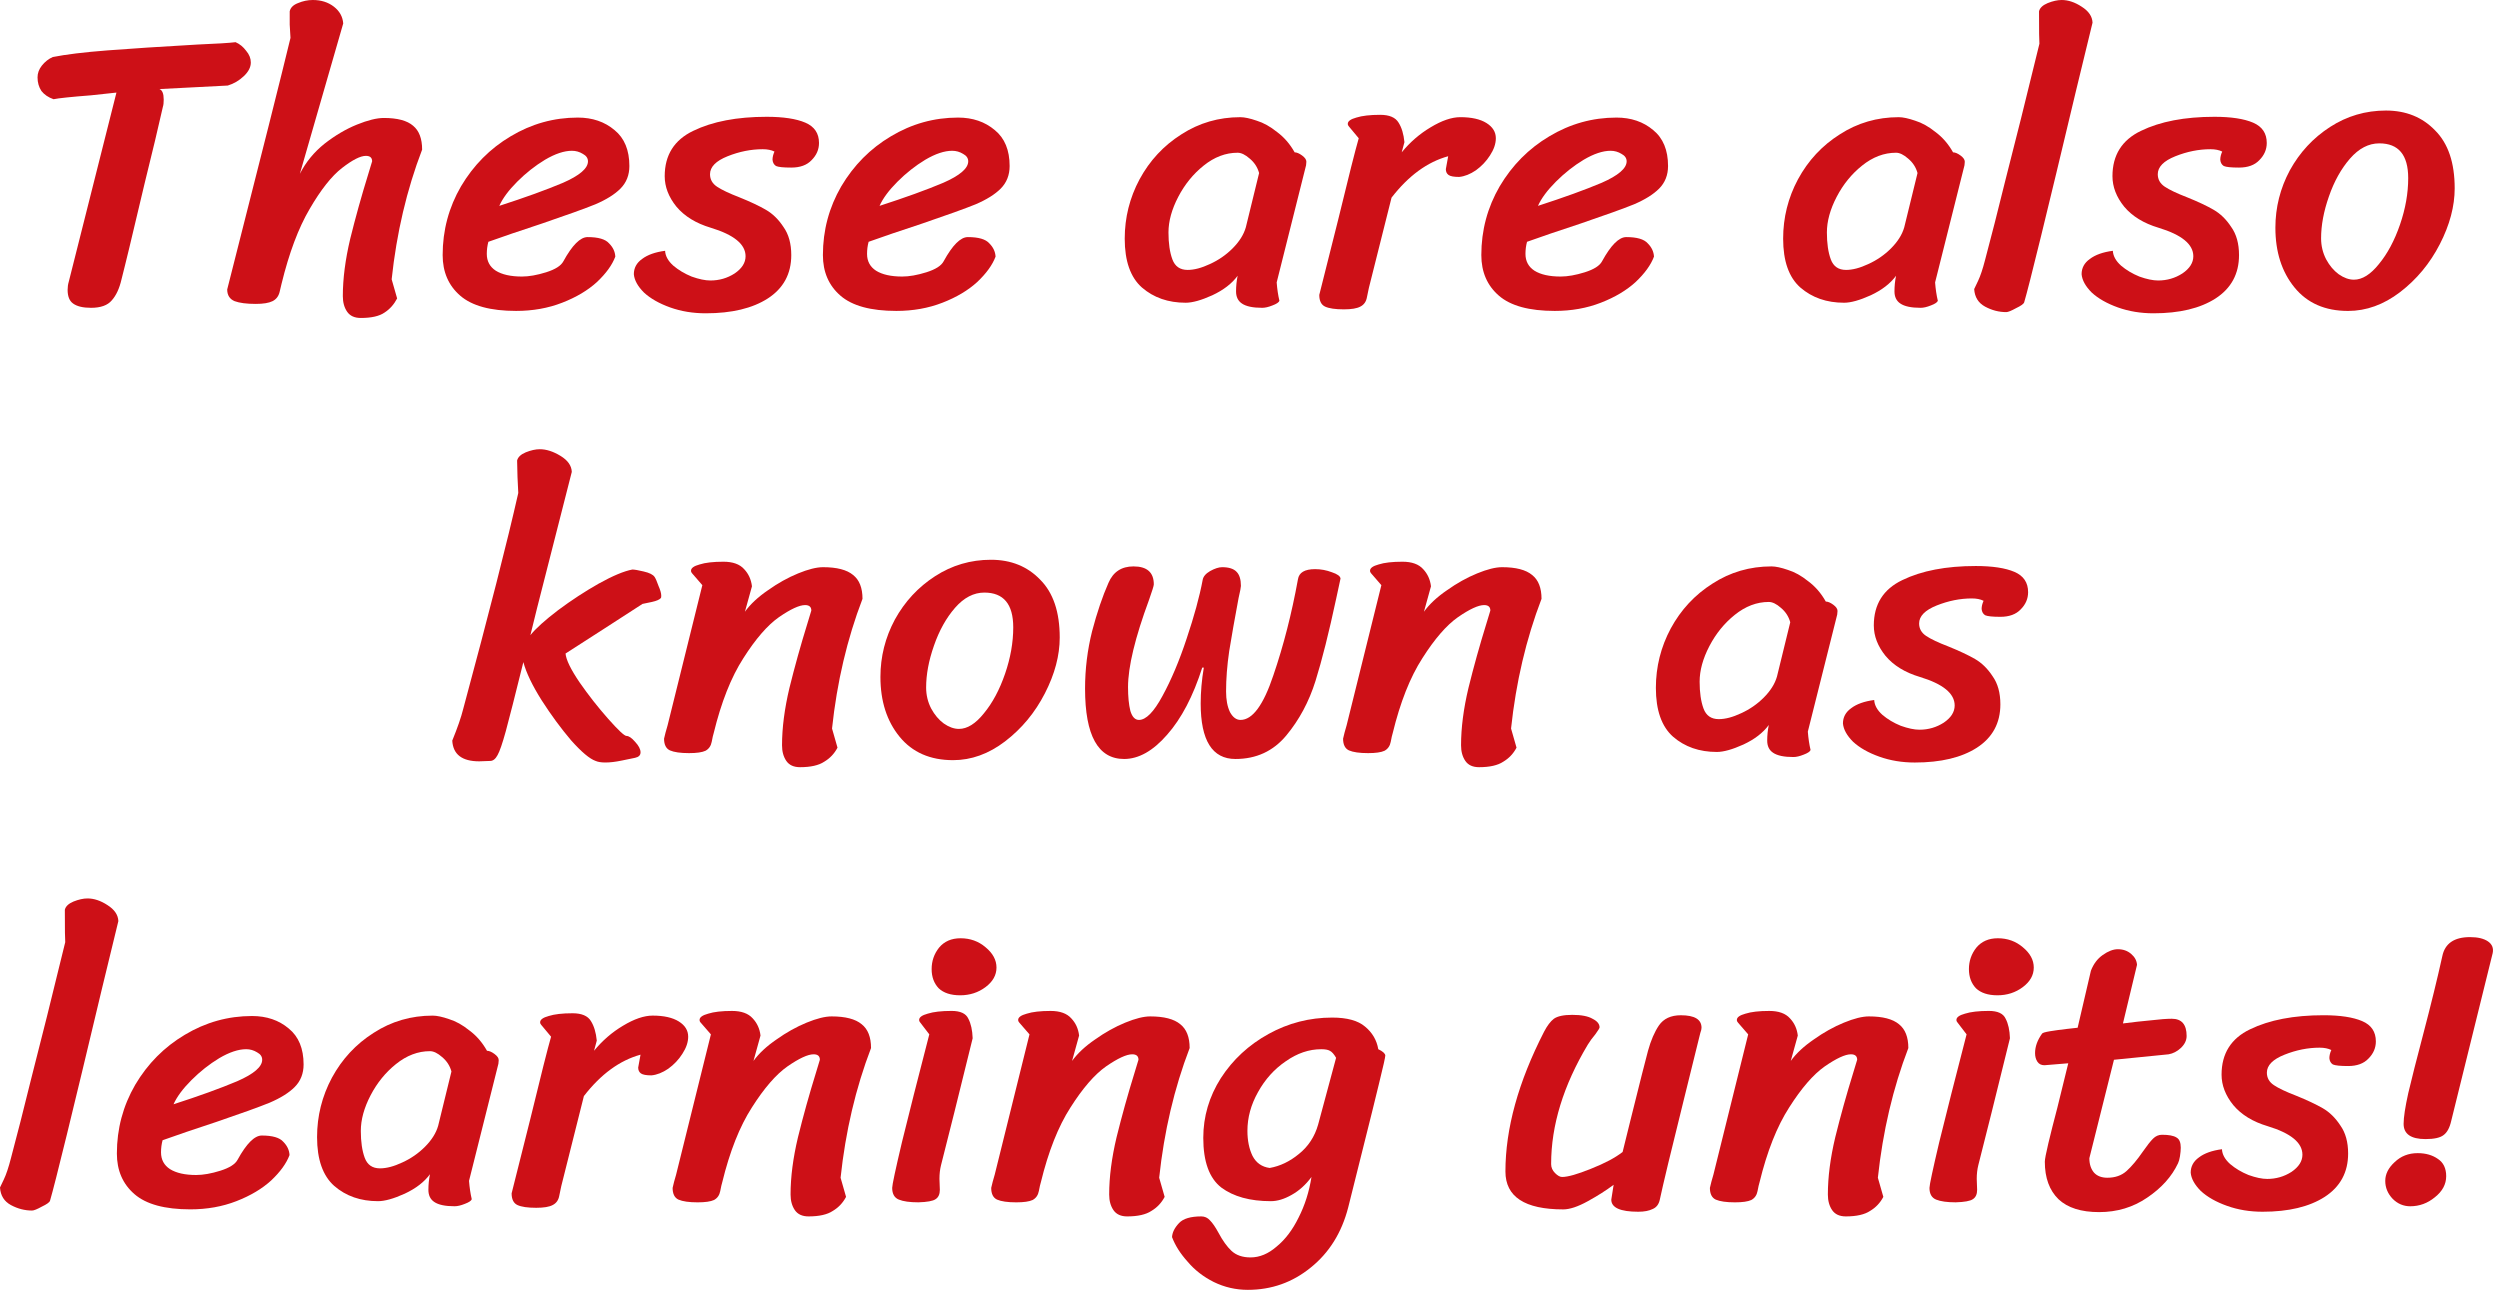 <svg width="128" height="67" viewBox="0 0 128 67" fill="none" xmlns="http://www.w3.org/2000/svg">
<path d="M125.505 57.38C125.425 57.74 125.292 57.987 125.105 58.12C124.932 58.254 124.625 58.321 124.185 58.321C123.438 58.321 123.065 58.06 123.065 57.541C123.065 57.207 123.145 56.681 123.305 55.961C123.478 55.227 123.725 54.254 124.045 53.041C124.472 51.414 124.805 50.054 125.045 48.961C125.178 48.307 125.652 47.98 126.465 47.98C126.865 47.98 127.172 48.054 127.385 48.2C127.598 48.347 127.678 48.547 127.625 48.8L125.505 57.38ZM123.405 61.761C123.058 61.761 122.758 61.634 122.505 61.38C122.252 61.114 122.125 60.807 122.125 60.461C122.125 60.114 122.285 59.794 122.605 59.501C122.925 59.194 123.318 59.041 123.785 59.041C124.198 59.041 124.545 59.141 124.825 59.34C125.105 59.527 125.245 59.821 125.245 60.221C125.245 60.634 125.052 60.994 124.665 61.3C124.292 61.607 123.872 61.761 123.405 61.761Z" fill="#CD1017"/>
<path d="M119.364 53.761C119.204 53.681 119.004 53.641 118.764 53.641C118.164 53.641 117.564 53.761 116.964 54.001C116.364 54.24 116.064 54.547 116.064 54.92C116.064 55.187 116.184 55.401 116.424 55.56C116.664 55.721 117.044 55.901 117.564 56.1C118.124 56.327 118.577 56.541 118.924 56.74C119.271 56.941 119.571 57.234 119.824 57.62C120.091 57.994 120.224 58.474 120.224 59.06C120.224 60.02 119.824 60.761 119.024 61.281C118.237 61.787 117.177 62.041 115.844 62.041C115.191 62.041 114.584 61.941 114.024 61.74C113.464 61.541 113.017 61.287 112.684 60.98C112.364 60.66 112.191 60.347 112.164 60.041C112.164 59.721 112.304 59.461 112.584 59.261C112.864 59.047 113.257 58.907 113.764 58.84C113.777 59.107 113.917 59.361 114.184 59.6C114.451 59.827 114.764 60.014 115.124 60.16C115.497 60.294 115.817 60.361 116.084 60.361C116.537 60.361 116.951 60.24 117.324 60.001C117.697 59.747 117.884 59.454 117.884 59.12C117.884 58.507 117.291 58.02 116.104 57.66C115.344 57.434 114.757 57.074 114.344 56.581C113.944 56.087 113.744 55.567 113.744 55.02C113.744 53.941 114.231 53.167 115.204 52.7C116.191 52.221 117.444 51.98 118.964 51.98C119.817 51.98 120.477 52.081 120.944 52.281C121.411 52.48 121.644 52.827 121.644 53.321C121.644 53.654 121.517 53.947 121.264 54.2C121.024 54.454 120.677 54.581 120.224 54.581C119.824 54.581 119.564 54.554 119.444 54.501C119.337 54.434 119.277 54.327 119.264 54.181C119.264 54.047 119.297 53.907 119.364 53.761Z" fill="#CD1017"/>
<path d="M106.975 59.3C106.975 59.606 107.055 59.853 107.215 60.04C107.375 60.213 107.602 60.3 107.895 60.3C108.295 60.3 108.622 60.186 108.875 59.96C109.142 59.72 109.422 59.386 109.715 58.96C109.929 58.653 110.102 58.433 110.235 58.3C110.369 58.166 110.522 58.1 110.695 58.1C111.042 58.1 111.289 58.146 111.435 58.24C111.582 58.32 111.655 58.493 111.655 58.76C111.655 58.88 111.642 59.026 111.615 59.2C111.589 59.36 111.555 59.48 111.515 59.56C111.195 60.24 110.669 60.826 109.935 61.32C109.215 61.813 108.395 62.06 107.475 62.06C106.555 62.06 105.862 61.84 105.395 61.4C104.929 60.946 104.695 60.306 104.695 59.48C104.695 59.36 104.755 59.046 104.875 58.54C104.995 58.033 105.149 57.426 105.335 56.72L105.895 54.44L104.675 54.54C104.515 54.54 104.395 54.48 104.315 54.36C104.235 54.24 104.195 54.093 104.195 53.92C104.195 53.586 104.315 53.253 104.555 52.92C104.582 52.88 104.715 52.84 104.955 52.8C105.195 52.76 105.489 52.72 105.835 52.68L106.375 52.62L107.055 49.7C107.189 49.353 107.389 49.086 107.655 48.9C107.935 48.7 108.195 48.6 108.435 48.6C108.702 48.6 108.929 48.68 109.115 48.84C109.302 49 109.402 49.186 109.415 49.4L108.695 52.4C109.215 52.333 109.695 52.28 110.135 52.24C110.589 52.186 110.942 52.16 111.195 52.16C111.702 52.16 111.955 52.453 111.955 53.04C111.955 53.266 111.855 53.473 111.655 53.66C111.469 53.833 111.262 53.94 111.035 53.98L108.235 54.26L106.975 59.3Z" fill="#CD1017"/>
<path d="M100.809 49.619C100.809 49.206 100.936 48.839 101.189 48.519C101.456 48.199 101.822 48.039 102.289 48.039C102.782 48.039 103.209 48.192 103.569 48.499C103.942 48.806 104.129 49.152 104.129 49.539C104.129 49.926 103.942 50.259 103.569 50.539C103.196 50.819 102.762 50.959 102.269 50.959C101.789 50.959 101.422 50.839 101.169 50.599C100.929 50.346 100.809 50.019 100.809 49.619ZM102.909 53.159C102.202 56.039 101.662 58.206 101.289 59.659C101.236 59.872 101.209 60.106 101.209 60.359L101.229 60.919C101.229 61.146 101.156 61.306 101.009 61.399C100.876 61.492 100.582 61.546 100.129 61.559C99.689 61.559 99.356 61.512 99.129 61.419C98.902 61.326 98.789 61.126 98.789 60.819C98.789 60.672 98.956 59.892 99.289 58.479C99.636 57.066 100.102 55.226 100.689 52.959L100.229 52.359C100.189 52.319 100.169 52.272 100.169 52.219C100.169 52.086 100.316 51.979 100.609 51.899C100.902 51.806 101.309 51.759 101.829 51.759C102.282 51.759 102.569 51.892 102.689 52.159C102.822 52.412 102.896 52.746 102.909 53.159Z" fill="#CD1017"/>
<path d="M88.987 52.36C88.947 52.32 88.927 52.273 88.927 52.22C88.927 52.086 89.073 51.98 89.367 51.9C89.66 51.806 90.067 51.76 90.587 51.76C91.067 51.76 91.42 51.886 91.647 52.14C91.874 52.38 92.007 52.673 92.047 53.02L91.687 54.32C91.967 53.933 92.36 53.566 92.867 53.22C93.374 52.86 93.887 52.573 94.407 52.36C94.927 52.146 95.353 52.04 95.687 52.04C96.394 52.04 96.907 52.173 97.227 52.44C97.547 52.693 97.707 53.1 97.707 53.66C96.92 55.713 96.4 57.926 96.147 60.3L96.427 61.28C96.267 61.586 96.04 61.826 95.747 62C95.467 62.186 95.053 62.28 94.507 62.28C94.187 62.28 93.954 62.173 93.807 61.96C93.66 61.746 93.587 61.48 93.587 61.16C93.587 60.266 93.713 59.286 93.967 58.22C94.234 57.14 94.54 56.04 94.887 54.92C95.02 54.493 95.087 54.273 95.087 54.26C95.087 54.073 94.98 53.98 94.767 53.98C94.474 53.98 94.027 54.186 93.427 54.6C92.84 55.013 92.234 55.713 91.607 56.7C90.98 57.673 90.474 58.953 90.087 60.54C90.06 60.62 90.027 60.766 89.987 60.98C89.947 61.193 89.84 61.346 89.667 61.44C89.493 61.52 89.213 61.56 88.827 61.56C88.387 61.56 88.06 61.513 87.847 61.42C87.647 61.326 87.547 61.126 87.547 60.82C87.587 60.633 87.647 60.406 87.727 60.14C88.5 57.033 89.094 54.64 89.507 52.96L88.987 52.36Z" fill="#CD1017"/>
<path d="M84.978 61.441C84.925 61.668 84.805 61.821 84.618 61.901C84.431 61.994 84.185 62.041 83.878 62.041C82.958 62.041 82.498 61.834 82.498 61.421L82.618 60.661C82.245 60.941 81.805 61.221 81.298 61.501C80.791 61.781 80.371 61.921 80.038 61.921C78.065 61.921 77.078 61.274 77.078 59.981C77.078 57.781 77.738 55.394 79.058 52.821C79.218 52.514 79.385 52.294 79.558 52.161C79.745 52.028 80.058 51.961 80.498 51.961C80.965 51.961 81.311 52.028 81.538 52.161C81.778 52.281 81.898 52.428 81.898 52.601C81.898 52.641 81.825 52.761 81.678 52.961C81.531 53.134 81.405 53.308 81.298 53.481C80.045 55.574 79.418 57.614 79.418 59.601C79.418 59.774 79.485 59.928 79.618 60.061C79.751 60.194 79.871 60.261 79.978 60.261C80.272 60.261 80.765 60.121 81.458 59.841C82.165 59.561 82.705 59.274 83.078 58.981L83.478 57.361C83.958 55.428 84.258 54.241 84.378 53.801C84.525 53.268 84.712 52.834 84.938 52.501C85.178 52.154 85.552 51.981 86.058 51.981C86.765 51.981 87.118 52.194 87.118 52.621C87.118 52.688 87.098 52.774 87.058 52.881C87.031 52.974 87.011 53.054 86.998 53.121L86.198 56.361C85.558 58.934 85.151 60.628 84.978 61.441Z" fill="#CD1017"/>
<path d="M63.888 66.04C63.275 66.04 62.694 65.906 62.148 65.64C61.614 65.373 61.168 65.026 60.808 64.6C60.434 64.186 60.168 63.766 60.008 63.34C60.021 63.1 60.141 62.86 60.368 62.62C60.581 62.393 60.961 62.28 61.508 62.28C61.681 62.28 61.828 62.346 61.948 62.48C62.081 62.613 62.228 62.826 62.388 63.12C62.601 63.52 62.821 63.826 63.048 64.04C63.288 64.266 63.614 64.38 64.028 64.38C64.495 64.38 64.941 64.193 65.368 63.82C65.808 63.46 66.181 62.966 66.488 62.34C66.808 61.713 67.028 61.02 67.148 60.26C66.855 60.66 66.514 60.966 66.128 61.18C65.754 61.393 65.401 61.5 65.068 61.5C64.001 61.5 63.154 61.266 62.528 60.8C61.914 60.32 61.608 59.473 61.608 58.26C61.608 57.166 61.908 56.146 62.508 55.2C63.121 54.253 63.934 53.5 64.948 52.94C65.961 52.38 67.048 52.1 68.208 52.1C68.968 52.1 69.528 52.253 69.888 52.56C70.261 52.866 70.488 53.253 70.568 53.72C70.794 53.826 70.915 53.933 70.928 54.04C70.928 54.08 70.901 54.22 70.848 54.46C70.594 55.553 70.061 57.713 69.248 60.94L69.028 61.82C68.695 63.113 68.055 64.14 67.108 64.9C66.174 65.66 65.101 66.04 63.888 66.04ZM68.408 54.16C68.301 53.973 68.195 53.853 68.088 53.8C67.995 53.746 67.848 53.72 67.648 53.72C67.021 53.72 66.415 53.926 65.828 54.34C65.241 54.74 64.768 55.266 64.408 55.92C64.048 56.56 63.868 57.22 63.868 57.9C63.868 58.393 63.955 58.82 64.128 59.18C64.314 59.54 64.608 59.746 65.008 59.8C65.541 59.706 66.041 59.466 66.508 59.08C66.988 58.693 67.314 58.193 67.488 57.58L68.408 54.16Z" fill="#CD1017"/>
<path d="M52.19 52.36C52.15 52.32 52.13 52.273 52.13 52.22C52.13 52.086 52.277 51.98 52.57 51.9C52.863 51.806 53.27 51.76 53.79 51.76C54.27 51.76 54.623 51.886 54.85 52.14C55.077 52.38 55.21 52.673 55.25 53.02L54.89 54.32C55.17 53.933 55.563 53.566 56.07 53.22C56.577 52.86 57.09 52.573 57.61 52.36C58.13 52.146 58.557 52.04 58.89 52.04C59.597 52.04 60.11 52.173 60.43 52.44C60.75 52.693 60.91 53.1 60.91 53.66C60.123 55.713 59.603 57.926 59.35 60.3L59.63 61.28C59.47 61.586 59.243 61.826 58.95 62C58.67 62.186 58.257 62.28 57.71 62.28C57.39 62.28 57.157 62.173 57.01 61.96C56.863 61.746 56.79 61.48 56.79 61.16C56.79 60.266 56.917 59.286 57.17 58.22C57.437 57.14 57.743 56.04 58.09 54.92C58.223 54.493 58.29 54.273 58.29 54.26C58.29 54.073 58.183 53.98 57.97 53.98C57.677 53.98 57.23 54.186 56.63 54.6C56.043 55.013 55.437 55.713 54.81 56.7C54.183 57.673 53.677 58.953 53.29 60.54C53.263 60.62 53.23 60.766 53.19 60.98C53.15 61.193 53.043 61.346 52.87 61.44C52.697 61.52 52.417 61.56 52.03 61.56C51.59 61.56 51.263 61.513 51.05 61.42C50.85 61.326 50.75 61.126 50.75 60.82C50.79 60.633 50.85 60.406 50.93 60.14C51.703 57.033 52.297 54.64 52.71 52.96L52.19 52.36Z" fill="#CD1017"/>
<path d="M47.7 49.619C47.7 49.206 47.826 48.839 48.08 48.519C48.346 48.199 48.713 48.039 49.18 48.039C49.673 48.039 50.1 48.192 50.46 48.499C50.833 48.806 51.02 49.152 51.02 49.539C51.02 49.926 50.833 50.259 50.46 50.539C50.086 50.819 49.653 50.959 49.16 50.959C48.68 50.959 48.313 50.839 48.06 50.599C47.82 50.346 47.7 50.019 47.7 49.619ZM49.8 53.159C49.093 56.039 48.553 58.206 48.18 59.659C48.126 59.872 48.1 60.106 48.1 60.359L48.12 60.919C48.12 61.146 48.046 61.306 47.9 61.399C47.766 61.492 47.473 61.546 47.02 61.559C46.58 61.559 46.246 61.512 46.02 61.419C45.793 61.326 45.68 61.126 45.68 60.819C45.68 60.672 45.846 59.892 46.18 58.479C46.526 57.066 46.993 55.226 47.58 52.959L47.12 52.359C47.08 52.319 47.06 52.272 47.06 52.219C47.06 52.086 47.206 51.979 47.5 51.899C47.793 51.806 48.2 51.759 48.72 51.759C49.173 51.759 49.46 51.892 49.58 52.159C49.713 52.412 49.786 52.746 49.8 53.159Z" fill="#CD1017"/>
<path d="M35.877 52.36C35.837 52.32 35.818 52.273 35.818 52.22C35.818 52.086 35.964 51.98 36.258 51.9C36.551 51.806 36.958 51.76 37.477 51.76C37.958 51.76 38.311 51.886 38.538 52.14C38.764 52.38 38.898 52.673 38.938 53.02L38.578 54.32C38.858 53.933 39.251 53.566 39.758 53.22C40.264 52.86 40.778 52.573 41.297 52.36C41.818 52.146 42.244 52.04 42.578 52.04C43.284 52.04 43.797 52.173 44.117 52.44C44.438 52.693 44.597 53.1 44.597 53.66C43.811 55.713 43.291 57.926 43.038 60.3L43.318 61.28C43.157 61.586 42.931 61.826 42.638 62C42.358 62.186 41.944 62.28 41.398 62.28C41.078 62.28 40.844 62.173 40.697 61.96C40.551 61.746 40.477 61.48 40.477 61.16C40.477 60.266 40.604 59.286 40.858 58.22C41.124 57.14 41.431 56.04 41.778 54.92C41.911 54.493 41.977 54.273 41.977 54.26C41.977 54.073 41.871 53.98 41.657 53.98C41.364 53.98 40.917 54.186 40.318 54.6C39.731 55.013 39.124 55.713 38.498 56.7C37.871 57.673 37.364 58.953 36.977 60.54C36.951 60.62 36.917 60.766 36.877 60.98C36.837 61.193 36.731 61.346 36.557 61.44C36.384 61.52 36.104 61.56 35.718 61.56C35.278 61.56 34.951 61.513 34.737 61.42C34.538 61.326 34.438 61.126 34.438 60.82C34.477 60.633 34.538 60.406 34.617 60.14C35.391 57.033 35.984 54.64 36.398 52.96L35.877 52.36Z" fill="#CD1017"/>
<path d="M28.735 60.739C28.722 60.819 28.689 60.979 28.635 61.219C28.595 61.446 28.482 61.606 28.295 61.699C28.122 61.792 27.842 61.839 27.455 61.839C27.015 61.839 26.695 61.792 26.495 61.699C26.295 61.606 26.195 61.406 26.195 61.099L27.155 57.279C27.689 55.079 28.042 53.679 28.215 53.079L27.715 52.479C27.675 52.439 27.655 52.392 27.655 52.339C27.655 52.206 27.802 52.099 28.095 52.019C28.389 51.926 28.795 51.879 29.315 51.879C29.782 51.879 30.095 52.012 30.255 52.279C30.415 52.532 30.515 52.866 30.555 53.279L30.415 53.799C30.842 53.279 31.335 52.852 31.895 52.519C32.469 52.172 32.975 51.999 33.415 51.999C33.989 51.999 34.435 52.099 34.755 52.299C35.075 52.499 35.235 52.759 35.235 53.079C35.235 53.359 35.135 53.652 34.935 53.959C34.749 54.252 34.509 54.506 34.215 54.719C33.922 54.919 33.635 55.032 33.355 55.059C33.089 55.059 32.909 55.026 32.815 54.959C32.722 54.892 32.675 54.792 32.675 54.659L32.795 53.999C31.729 54.292 30.762 54.999 29.895 56.119L28.735 60.739Z" fill="#CD1017"/>
<path d="M24.014 60.46C24.041 60.807 24.088 61.12 24.154 61.4C24.128 61.48 24.008 61.56 23.794 61.64C23.594 61.72 23.421 61.76 23.274 61.76C22.794 61.76 22.448 61.687 22.234 61.54C22.034 61.407 21.934 61.2 21.934 60.92C21.934 60.653 21.961 60.387 22.014 60.12C21.721 60.52 21.288 60.853 20.714 61.12C20.154 61.373 19.701 61.5 19.354 61.5C18.461 61.5 17.714 61.24 17.114 60.72C16.528 60.2 16.234 59.367 16.234 58.22C16.234 57.14 16.488 56.127 16.994 55.18C17.514 54.22 18.228 53.453 19.134 52.88C20.041 52.293 21.048 52 22.154 52C22.368 52 22.648 52.06 22.994 52.18C23.341 52.287 23.688 52.48 24.034 52.76C24.394 53.027 24.694 53.373 24.934 53.8C25.041 53.8 25.168 53.853 25.314 53.96C25.461 54.067 25.534 54.173 25.534 54.28C25.534 54.4 25.514 54.52 25.474 54.64L24.014 60.46ZM23.114 54.86C23.034 54.567 22.874 54.32 22.634 54.12C22.408 53.92 22.201 53.82 22.014 53.82C21.401 53.82 20.821 54.04 20.274 54.48C19.741 54.907 19.308 55.44 18.974 56.08C18.641 56.72 18.474 57.327 18.474 57.9C18.474 58.46 18.541 58.92 18.674 59.28C18.808 59.64 19.068 59.82 19.454 59.82C19.788 59.82 20.168 59.72 20.594 59.52C21.034 59.32 21.421 59.053 21.754 58.72C22.101 58.373 22.328 58.013 22.434 57.64L23.114 54.86Z" fill="#CD1017"/>
<path d="M9.744 61.919C8.438 61.919 7.484 61.66 6.884 61.139C6.284 60.62 5.984 59.926 5.984 59.059C5.984 57.793 6.298 56.62 6.924 55.539C7.564 54.459 8.411 53.606 9.464 52.98C10.531 52.34 11.678 52.02 12.904 52.02C13.651 52.02 14.278 52.233 14.784 52.66C15.291 53.073 15.544 53.686 15.544 54.499C15.544 54.966 15.391 55.353 15.084 55.66C14.791 55.953 14.364 56.219 13.804 56.459C13.244 56.686 12.338 57.013 11.084 57.44C9.951 57.813 9.031 58.126 8.324 58.38C8.271 58.58 8.244 58.786 8.244 58.999C8.244 59.373 8.398 59.66 8.704 59.859C9.024 60.059 9.471 60.16 10.044 60.16C10.404 60.16 10.818 60.086 11.284 59.94C11.751 59.793 12.044 59.606 12.164 59.38C12.618 58.553 13.031 58.139 13.404 58.139C13.951 58.139 14.318 58.246 14.504 58.459C14.704 58.66 14.811 58.886 14.824 59.139C14.664 59.566 14.351 59.999 13.884 60.44C13.418 60.866 12.824 61.219 12.104 61.499C11.384 61.779 10.598 61.919 9.744 61.919ZM8.884 56.539C10.204 56.113 11.291 55.719 12.144 55.359C12.998 54.986 13.424 54.62 13.424 54.26C13.424 54.099 13.338 53.973 13.164 53.88C12.991 53.773 12.804 53.719 12.604 53.719C12.204 53.719 11.744 53.873 11.224 54.179C10.718 54.486 10.244 54.859 9.804 55.3C9.364 55.739 9.058 56.153 8.884 56.539Z" fill="#CD1017"/>
<path d="M5.22 50.62C3.713 56.953 2.827 60.573 2.56 61.48C2.533 61.56 2.393 61.66 2.14 61.78C1.9 61.913 1.733 61.98 1.64 61.98C1.267 61.98 0.907 61.887 0.56 61.7C0.213 61.513 0.027 61.213 -3.29828e-08 60.8C0.013 60.773 0.08 60.633 0.2 60.38C0.32 60.127 0.44 59.767 0.56 59.3C0.867 58.153 1.213 56.793 1.6 55.22C2 53.647 2.267 52.593 2.4 52.06L3.34 48.24C3.327 48.133 3.32 47.58 3.32 46.58C3.36 46.407 3.507 46.267 3.76 46.16C4.027 46.053 4.267 46 4.48 46C4.813 46 5.153 46.113 5.5 46.34C5.86 46.567 6.047 46.84 6.06 47.16L5.22 50.62Z" fill="#CD1017"/>
<path d="M101.559 30.761C101.399 30.68 101.199 30.64 100.959 30.64C100.359 30.64 99.759 30.761 99.159 31C98.559 31.241 98.259 31.547 98.259 31.921C98.259 32.187 98.379 32.401 98.619 32.56C98.859 32.721 99.239 32.901 99.759 33.1C100.319 33.327 100.773 33.541 101.119 33.74C101.466 33.941 101.766 34.234 102.019 34.62C102.286 34.994 102.419 35.474 102.419 36.06C102.419 37.02 102.019 37.761 101.219 38.281C100.433 38.787 99.373 39.041 98.039 39.041C97.386 39.041 96.779 38.941 96.219 38.74C95.659 38.541 95.213 38.287 94.879 37.98C94.559 37.66 94.386 37.347 94.359 37.041C94.359 36.721 94.499 36.461 94.779 36.261C95.059 36.047 95.453 35.907 95.959 35.84C95.973 36.107 96.113 36.361 96.379 36.6C96.646 36.827 96.959 37.014 97.319 37.16C97.693 37.294 98.013 37.361 98.279 37.361C98.733 37.361 99.146 37.24 99.519 37.001C99.893 36.747 100.079 36.454 100.079 36.12C100.079 35.507 99.486 35.02 98.299 34.66C97.539 34.434 96.953 34.074 96.539 33.581C96.139 33.087 95.939 32.567 95.939 32.02C95.939 30.941 96.426 30.167 97.399 29.701C98.386 29.221 99.639 28.98 101.159 28.98C102.013 28.98 102.673 29.081 103.139 29.28C103.606 29.48 103.839 29.827 103.839 30.32C103.839 30.654 103.713 30.947 103.459 31.201C103.219 31.454 102.873 31.581 102.419 31.581C102.019 31.581 101.759 31.554 101.639 31.5C101.533 31.434 101.473 31.327 101.459 31.18C101.459 31.047 101.493 30.907 101.559 30.761Z" fill="#CD1017"/>
<path d="M92.561 37.46C92.588 37.807 92.635 38.12 92.701 38.4C92.675 38.48 92.555 38.56 92.341 38.64C92.141 38.72 91.968 38.76 91.821 38.76C91.341 38.76 90.995 38.687 90.781 38.54C90.581 38.407 90.481 38.2 90.481 37.92C90.481 37.653 90.508 37.387 90.561 37.12C90.268 37.52 89.835 37.853 89.261 38.12C88.701 38.373 88.248 38.5 87.901 38.5C87.008 38.5 86.261 38.24 85.661 37.72C85.075 37.2 84.781 36.367 84.781 35.22C84.781 34.14 85.035 33.127 85.541 32.18C86.061 31.22 86.775 30.453 87.681 29.88C88.588 29.293 89.595 29 90.701 29C90.915 29 91.195 29.06 91.541 29.18C91.888 29.287 92.235 29.48 92.581 29.76C92.941 30.027 93.241 30.373 93.481 30.8C93.588 30.8 93.715 30.853 93.861 30.96C94.008 31.067 94.081 31.173 94.081 31.28C94.081 31.4 94.061 31.52 94.021 31.64L92.561 37.46ZM91.661 31.86C91.581 31.567 91.421 31.32 91.181 31.12C90.955 30.92 90.748 30.82 90.561 30.82C89.948 30.82 89.368 31.04 88.821 31.48C88.288 31.907 87.855 32.44 87.521 33.08C87.188 33.72 87.021 34.327 87.021 34.9C87.021 35.46 87.088 35.92 87.221 36.28C87.355 36.64 87.615 36.82 88.001 36.82C88.335 36.82 88.715 36.72 89.141 36.52C89.581 36.32 89.968 36.053 90.301 35.72C90.648 35.373 90.875 35.013 90.981 34.64L91.661 31.86Z" fill="#CD1017"/>
<path d="M70.206 29.36C70.166 29.32 70.146 29.273 70.146 29.22C70.146 29.086 70.292 28.98 70.586 28.9C70.879 28.806 71.286 28.76 71.806 28.76C72.286 28.76 72.639 28.886 72.866 29.14C73.092 29.38 73.226 29.673 73.266 30.02L72.906 31.32C73.186 30.933 73.579 30.566 74.086 30.22C74.592 29.86 75.106 29.573 75.626 29.36C76.146 29.146 76.572 29.04 76.906 29.04C77.612 29.04 78.126 29.173 78.446 29.44C78.766 29.693 78.926 30.1 78.926 30.66C78.139 32.713 77.619 34.926 77.366 37.3L77.646 38.28C77.486 38.586 77.259 38.826 76.966 39C76.686 39.186 76.272 39.28 75.726 39.28C75.406 39.28 75.172 39.173 75.026 38.96C74.879 38.746 74.806 38.48 74.806 38.16C74.806 37.266 74.932 36.286 75.186 35.22C75.452 34.14 75.759 33.04 76.106 31.92C76.239 31.493 76.306 31.273 76.306 31.26C76.306 31.073 76.199 30.98 75.986 30.98C75.692 30.98 75.246 31.186 74.646 31.6C74.059 32.013 73.452 32.713 72.826 33.7C72.199 34.673 71.692 35.953 71.306 37.54C71.279 37.62 71.246 37.766 71.206 37.98C71.166 38.193 71.059 38.346 70.886 38.44C70.712 38.52 70.432 38.56 70.046 38.56C69.606 38.56 69.279 38.513 69.066 38.42C68.866 38.326 68.766 38.126 68.766 37.82C68.806 37.633 68.866 37.406 68.946 37.14C69.719 34.033 70.312 31.64 70.726 29.96L70.206 29.36Z" fill="#CD1017"/>
<path d="M61.555 34.18C61.088 35.647 60.488 36.793 59.755 37.62C59.035 38.447 58.301 38.86 57.555 38.86C56.221 38.86 55.555 37.66 55.555 35.26C55.555 34.26 55.675 33.28 55.915 32.32C56.168 31.36 56.448 30.533 56.755 29.84C56.995 29.28 57.421 29 58.035 29C58.728 29 59.075 29.307 59.075 29.92C59.075 29.987 58.995 30.247 58.835 30.7C58.115 32.647 57.755 34.14 57.755 35.18C57.755 35.673 57.795 36.08 57.875 36.4C57.968 36.707 58.115 36.86 58.315 36.86C58.675 36.86 59.075 36.453 59.515 35.64C59.968 34.813 60.381 33.833 60.755 32.7C61.141 31.553 61.415 30.553 61.575 29.7C61.601 29.527 61.728 29.373 61.955 29.24C62.195 29.107 62.401 29.04 62.575 29.04C62.921 29.04 63.168 29.12 63.315 29.28C63.461 29.427 63.535 29.667 63.535 30C63.535 30.067 63.495 30.273 63.415 30.62C63.215 31.687 63.055 32.593 62.935 33.34C62.828 34.073 62.775 34.76 62.775 35.4C62.775 35.827 62.841 36.18 62.975 36.46C63.121 36.727 63.301 36.86 63.515 36.86C64.128 36.86 64.688 36.1 65.195 34.58C65.715 33.06 66.135 31.42 66.455 29.66C66.508 29.313 66.801 29.14 67.335 29.14C67.628 29.14 67.915 29.193 68.195 29.3C68.475 29.393 68.621 29.5 68.635 29.62L68.415 30.64C68.041 32.387 67.688 33.793 67.355 34.86C67.021 35.927 66.521 36.86 65.855 37.66C65.188 38.46 64.321 38.86 63.255 38.86C62.068 38.86 61.475 37.913 61.475 36.02C61.475 35.433 61.528 34.82 61.635 34.18L61.555 34.18Z" fill="#CD1017"/>
<path d="M48.798 38.92C47.625 38.92 46.712 38.52 46.058 37.72C45.405 36.92 45.078 35.9 45.078 34.66C45.078 33.62 45.325 32.64 45.818 31.72C46.325 30.8 47.011 30.06 47.878 29.5C48.745 28.94 49.698 28.66 50.738 28.66C51.765 28.66 52.605 29 53.258 29.68C53.925 30.347 54.258 31.334 54.258 32.64C54.258 33.56 54.005 34.514 53.498 35.5C52.992 36.487 52.312 37.307 51.458 37.96C50.618 38.6 49.731 38.92 48.798 38.92ZM49.098 37.32C49.525 37.32 49.952 37.053 50.378 36.52C50.818 35.987 51.178 35.313 51.458 34.5C51.738 33.687 51.878 32.894 51.878 32.12C51.878 30.933 51.385 30.34 50.398 30.34C49.852 30.34 49.352 30.6 48.898 31.12C48.445 31.64 48.085 32.287 47.818 33.06C47.551 33.82 47.418 34.533 47.418 35.2C47.418 35.587 47.505 35.947 47.678 36.28C47.852 36.6 48.065 36.853 48.318 37.04C48.585 37.227 48.845 37.32 49.098 37.32Z" fill="#CD1017"/>
<path d="M35.44 29.36C35.4 29.32 35.38 29.273 35.38 29.22C35.38 29.086 35.527 28.98 35.82 28.9C36.113 28.806 36.52 28.76 37.04 28.76C37.52 28.76 37.873 28.886 38.1 29.14C38.327 29.38 38.46 29.673 38.5 30.02L38.14 31.32C38.42 30.933 38.813 30.566 39.32 30.22C39.827 29.86 40.34 29.573 40.86 29.36C41.38 29.146 41.807 29.04 42.14 29.04C42.847 29.04 43.36 29.173 43.68 29.44C44 29.693 44.16 30.1 44.16 30.66C43.373 32.713 42.853 34.926 42.6 37.3L42.88 38.28C42.72 38.586 42.493 38.826 42.2 39C41.92 39.186 41.507 39.28 40.96 39.28C40.64 39.28 40.407 39.173 40.26 38.96C40.113 38.746 40.04 38.48 40.04 38.16C40.04 37.266 40.167 36.286 40.42 35.22C40.687 34.14 40.993 33.04 41.34 31.92C41.473 31.493 41.54 31.273 41.54 31.26C41.54 31.073 41.433 30.98 41.22 30.98C40.927 30.98 40.48 31.186 39.88 31.6C39.293 32.013 38.687 32.713 38.06 33.7C37.433 34.673 36.927 35.953 36.54 37.54C36.513 37.62 36.48 37.766 36.44 37.98C36.4 38.193 36.293 38.346 36.12 38.44C35.947 38.52 35.667 38.56 35.28 38.56C34.84 38.56 34.513 38.513 34.3 38.42C34.1 38.326 34 38.126 34 37.82C34.04 37.633 34.1 37.406 34.18 37.14C34.953 34.033 35.547 31.64 35.96 29.96L35.44 29.36Z" fill="#CD1017"/>
<path d="M33.516 29.54C33.57 29.62 33.636 29.773 33.716 30C33.81 30.213 33.856 30.38 33.856 30.5C33.856 30.567 33.85 30.607 33.836 30.62C33.77 30.7 33.616 30.767 33.376 30.82C33.136 30.873 32.976 30.907 32.896 30.92C32.483 31.187 31.823 31.613 30.916 32.2C30.023 32.773 29.37 33.193 28.956 33.46C28.983 33.78 29.223 34.273 29.676 34.94C30.13 35.593 30.616 36.213 31.136 36.8C31.656 37.387 31.97 37.68 32.076 37.68C32.196 37.68 32.343 37.78 32.516 37.98C32.703 38.18 32.796 38.36 32.796 38.52C32.796 38.667 32.703 38.76 32.516 38.8C32.396 38.827 32.17 38.873 31.836 38.94C31.516 39.007 31.236 39.04 30.996 39.04C30.783 39.04 30.616 39.013 30.496 38.96C30.19 38.853 29.77 38.5 29.236 37.9C28.716 37.287 28.216 36.607 27.736 35.86C27.256 35.1 26.943 34.447 26.796 33.9C26.37 35.62 26.07 36.8 25.896 37.44C25.723 38.067 25.583 38.473 25.476 38.66C25.37 38.86 25.243 38.96 25.096 38.96L24.536 38.98C23.656 38.98 23.196 38.627 23.156 37.92C23.423 37.267 23.61 36.727 23.716 36.3C25.036 31.407 25.976 27.72 26.536 25.24C26.523 25.04 26.51 24.767 26.496 24.42C26.483 24.06 26.476 23.78 26.476 23.58C26.516 23.407 26.663 23.267 26.916 23.16C27.183 23.053 27.423 23 27.636 23C27.97 23 28.323 23.113 28.696 23.34C29.07 23.567 29.263 23.84 29.276 24.16L27.496 31.14L27.156 32.52C27.436 32.173 27.91 31.747 28.576 31.24C29.256 30.733 29.95 30.28 30.656 29.88C31.376 29.48 31.95 29.24 32.376 29.16C32.483 29.16 32.676 29.193 32.956 29.26C33.25 29.327 33.436 29.42 33.516 29.54Z" fill="#CD1017"/>
<path d="M120.22 15.92C119.047 15.92 118.133 15.52 117.48 14.72C116.827 13.92 116.5 12.9 116.5 11.66C116.5 10.62 116.747 9.64 117.24 8.72C117.747 7.8 118.433 7.06 119.3 6.5C120.167 5.94 121.12 5.66 122.16 5.66C123.187 5.66 124.027 6 124.68 6.68C125.347 7.347 125.68 8.333 125.68 9.64C125.68 10.56 125.427 11.514 124.92 12.5C124.413 13.487 123.733 14.307 122.88 14.96C122.04 15.6 121.153 15.92 120.22 15.92ZM120.52 14.32C120.947 14.32 121.373 14.053 121.8 13.52C122.24 12.987 122.6 12.313 122.88 11.5C123.16 10.687 123.3 9.893 123.3 9.12C123.3 7.933 122.807 7.34 121.82 7.34C121.273 7.34 120.773 7.6 120.32 8.12C119.867 8.64 119.507 9.287 119.24 10.06C118.973 10.82 118.84 11.534 118.84 12.2C118.84 12.587 118.927 12.947 119.1 13.28C119.273 13.6 119.487 13.854 119.74 14.04C120.007 14.227 120.267 14.32 120.52 14.32Z" fill="#CD1017"/>
<path d="M113.778 7.76C113.618 7.68 113.418 7.64 113.178 7.64C112.578 7.64 111.978 7.76 111.378 8C110.778 8.24 110.478 8.547 110.478 8.92C110.478 9.187 110.598 9.4 110.838 9.56C111.078 9.72 111.458 9.9 111.978 10.101C112.538 10.327 112.991 10.54 113.338 10.741C113.685 10.941 113.985 11.234 114.238 11.62C114.505 11.994 114.638 12.474 114.638 13.06C114.638 14.021 114.238 14.761 113.438 15.28C112.651 15.787 111.591 16.041 110.258 16.041C109.605 16.041 108.998 15.941 108.438 15.741C107.878 15.54 107.431 15.287 107.098 14.98C106.778 14.661 106.605 14.347 106.578 14.04C106.578 13.72 106.718 13.46 106.998 13.261C107.278 13.047 107.671 12.907 108.178 12.841C108.191 13.107 108.331 13.361 108.598 13.601C108.865 13.827 109.178 14.014 109.538 14.161C109.911 14.294 110.231 14.361 110.498 14.361C110.951 14.361 111.365 14.241 111.738 14.001C112.111 13.747 112.298 13.454 112.298 13.12C112.298 12.507 111.705 12.021 110.518 11.661C109.758 11.434 109.171 11.074 108.758 10.581C108.358 10.087 108.158 9.567 108.158 9.02C108.158 7.94 108.645 7.167 109.618 6.7C110.605 6.22 111.858 5.98 113.378 5.98C114.231 5.98 114.891 6.08 115.358 6.28C115.825 6.48 116.058 6.827 116.058 7.32C116.058 7.654 115.931 7.947 115.678 8.2C115.438 8.454 115.091 8.58 114.638 8.58C114.238 8.58 113.978 8.554 113.858 8.5C113.751 8.434 113.691 8.327 113.678 8.18C113.678 8.047 113.711 7.907 113.778 7.76Z" fill="#CD1017"/>
<path d="M106.298 4.62C104.791 10.953 103.905 14.573 103.638 15.48C103.611 15.56 103.471 15.66 103.218 15.78C102.978 15.913 102.811 15.98 102.718 15.98C102.345 15.98 101.985 15.887 101.638 15.7C101.291 15.513 101.105 15.213 101.078 14.8C101.091 14.773 101.158 14.633 101.278 14.38C101.398 14.127 101.518 13.767 101.638 13.3C101.945 12.153 102.291 10.793 102.678 9.22C103.078 7.647 103.345 6.593 103.478 6.06L104.418 2.24C104.405 2.133 104.398 1.58 104.398 0.58C104.438 0.407 104.585 0.267 104.838 0.16C105.105 0.053 105.345 9.50856e-09 105.558 9.98398e-09C105.891 1.07268e-08 106.231 0.113 106.578 0.34C106.938 0.567 107.125 0.84 107.138 1.16L106.298 4.62Z" fill="#CD1017"/>
<path d="M99.077 14.46C99.103 14.807 99.15 15.12 99.217 15.4C99.19 15.48 99.07 15.56 98.857 15.64C98.657 15.72 98.484 15.76 98.337 15.76C97.857 15.76 97.51 15.687 97.297 15.54C97.097 15.407 96.997 15.2 96.997 14.92C96.997 14.653 97.023 14.387 97.077 14.12C96.784 14.52 96.35 14.853 95.777 15.12C95.217 15.373 94.763 15.5 94.417 15.5C93.523 15.5 92.777 15.24 92.177 14.72C91.59 14.2 91.297 13.367 91.297 12.22C91.297 11.14 91.55 10.127 92.057 9.18C92.577 8.22 93.29 7.453 94.197 6.88C95.103 6.293 96.11 6 97.217 6C97.43 6 97.71 6.06 98.057 6.18C98.403 6.287 98.75 6.48 99.097 6.76C99.457 7.027 99.757 7.373 99.997 7.8C100.104 7.8 100.23 7.853 100.377 7.96C100.524 8.067 100.597 8.173 100.597 8.28C100.597 8.4 100.577 8.52 100.537 8.64L99.077 14.46ZM98.177 8.86C98.097 8.567 97.937 8.32 97.697 8.12C97.47 7.92 97.263 7.82 97.077 7.82C96.463 7.82 95.883 8.04 95.337 8.48C94.803 8.907 94.37 9.44 94.037 10.08C93.704 10.72 93.537 11.327 93.537 11.9C93.537 12.46 93.603 12.92 93.737 13.28C93.87 13.64 94.13 13.82 94.517 13.82C94.85 13.82 95.23 13.72 95.657 13.52C96.097 13.32 96.484 13.053 96.817 12.72C97.163 12.373 97.39 12.013 97.497 11.64L98.177 8.86Z" fill="#CD1017"/>
<path d="M79.604 15.919C78.297 15.919 77.344 15.659 76.744 15.139C76.144 14.62 75.844 13.926 75.844 13.059C75.844 11.793 76.157 10.62 76.784 9.54C77.424 8.46 78.27 7.606 79.324 6.98C80.39 6.34 81.537 6.02 82.764 6.02C83.51 6.02 84.137 6.233 84.644 6.66C85.15 7.073 85.404 7.686 85.404 8.5C85.404 8.966 85.25 9.353 84.944 9.66C84.65 9.953 84.224 10.22 83.664 10.46C83.104 10.686 82.197 11.013 80.944 11.44C79.81 11.813 78.89 12.126 78.184 12.38C78.13 12.579 78.104 12.786 78.104 12.999C78.104 13.373 78.257 13.659 78.564 13.86C78.884 14.059 79.33 14.159 79.904 14.159C80.264 14.159 80.677 14.086 81.144 13.94C81.61 13.793 81.904 13.606 82.024 13.38C82.477 12.553 82.89 12.139 83.264 12.139C83.81 12.139 84.177 12.246 84.364 12.46C84.564 12.659 84.67 12.886 84.684 13.139C84.524 13.566 84.21 13.999 83.744 14.44C83.277 14.866 82.684 15.22 81.964 15.499C81.244 15.78 80.457 15.919 79.604 15.919ZM78.744 10.54C80.064 10.113 81.15 9.72 82.004 9.36C82.857 8.986 83.284 8.62 83.284 8.26C83.284 8.1 83.197 7.973 83.024 7.88C82.85 7.773 82.664 7.72 82.464 7.72C82.064 7.72 81.604 7.873 81.084 8.18C80.577 8.486 80.104 8.86 79.664 9.3C79.224 9.74 78.917 10.153 78.744 10.54Z" fill="#CD1017"/>
<path d="M70.087 14.739C70.073 14.819 70.04 14.979 69.987 15.219C69.947 15.446 69.834 15.606 69.647 15.699C69.474 15.792 69.194 15.839 68.807 15.839C68.367 15.839 68.047 15.792 67.847 15.699C67.647 15.606 67.547 15.406 67.547 15.099L68.507 11.279C69.04 9.079 69.394 7.679 69.567 7.079L69.067 6.479C69.027 6.439 69.007 6.392 69.007 6.339C69.007 6.206 69.153 6.099 69.447 6.019C69.74 5.926 70.147 5.879 70.667 5.879C71.133 5.879 71.447 6.012 71.607 6.279C71.767 6.532 71.867 6.866 71.907 7.279L71.767 7.799C72.194 7.279 72.687 6.852 73.247 6.519C73.82 6.172 74.327 5.999 74.767 5.999C75.34 5.999 75.787 6.099 76.107 6.299C76.427 6.499 76.587 6.759 76.587 7.079C76.587 7.359 76.487 7.652 76.287 7.959C76.1 8.252 75.86 8.506 75.567 8.719C75.273 8.919 74.987 9.032 74.707 9.059C74.44 9.059 74.26 9.026 74.167 8.959C74.073 8.892 74.027 8.792 74.027 8.659L74.147 7.999C73.08 8.292 72.114 8.999 71.247 10.119L70.087 14.739Z" fill="#CD1017"/>
<path d="M65.366 14.46C65.393 14.807 65.439 15.12 65.506 15.4C65.479 15.48 65.359 15.56 65.146 15.64C64.946 15.72 64.773 15.76 64.626 15.76C64.146 15.76 63.799 15.687 63.586 15.54C63.386 15.407 63.286 15.2 63.286 14.92C63.286 14.653 63.313 14.387 63.366 14.12C63.073 14.52 62.639 14.853 62.066 15.12C61.506 15.373 61.053 15.5 60.706 15.5C59.813 15.5 59.066 15.24 58.466 14.72C57.879 14.2 57.586 13.367 57.586 12.22C57.586 11.14 57.839 10.127 58.346 9.18C58.866 8.22 59.579 7.453 60.486 6.88C61.393 6.293 62.399 6 63.506 6C63.719 6 63.999 6.06 64.346 6.18C64.693 6.287 65.039 6.48 65.386 6.76C65.746 7.027 66.046 7.373 66.286 7.8C66.393 7.8 66.519 7.853 66.666 7.96C66.813 8.067 66.886 8.173 66.886 8.28C66.886 8.4 66.866 8.52 66.826 8.64L65.366 14.46ZM64.466 8.86C64.386 8.567 64.226 8.32 63.986 8.12C63.759 7.92 63.553 7.82 63.366 7.82C62.753 7.82 62.173 8.04 61.626 8.48C61.093 8.907 60.659 9.44 60.326 10.08C59.993 10.72 59.826 11.327 59.826 11.9C59.826 12.46 59.893 12.92 60.026 13.28C60.159 13.64 60.419 13.82 60.806 13.82C61.139 13.82 61.519 13.72 61.946 13.52C62.386 13.32 62.773 13.053 63.106 12.72C63.453 12.373 63.679 12.013 63.786 11.64L64.466 8.86Z" fill="#CD1017"/>
<path d="M45.893 15.919C44.586 15.919 43.633 15.659 43.033 15.139C42.433 14.62 42.133 13.926 42.133 13.059C42.133 11.793 42.446 10.62 43.073 9.54C43.713 8.46 44.559 7.606 45.613 6.98C46.679 6.34 47.826 6.02 49.053 6.02C49.8 6.02 50.426 6.233 50.933 6.66C51.44 7.073 51.693 7.686 51.693 8.5C51.693 8.966 51.539 9.353 51.233 9.66C50.94 9.953 50.513 10.22 49.953 10.46C49.393 10.686 48.486 11.013 47.233 11.44C46.099 11.813 45.179 12.126 44.473 12.38C44.419 12.579 44.393 12.786 44.393 12.999C44.393 13.373 44.546 13.659 44.853 13.86C45.173 14.059 45.62 14.159 46.193 14.159C46.553 14.159 46.966 14.086 47.433 13.94C47.9 13.793 48.193 13.606 48.313 13.38C48.766 12.553 49.179 12.139 49.553 12.139C50.099 12.139 50.466 12.246 50.653 12.46C50.853 12.659 50.959 12.886 50.973 13.139C50.813 13.566 50.499 13.999 50.033 14.44C49.566 14.866 48.973 15.22 48.253 15.499C47.533 15.78 46.746 15.919 45.893 15.919ZM45.033 10.54C46.353 10.113 47.44 9.72 48.293 9.36C49.146 8.986 49.573 8.62 49.573 8.26C49.573 8.1 49.486 7.973 49.313 7.88C49.139 7.773 48.953 7.72 48.753 7.72C48.353 7.72 47.893 7.873 47.373 8.18C46.866 8.486 46.393 8.86 45.953 9.3C45.513 9.74 45.206 10.153 45.033 10.54Z" fill="#CD1017"/>
<path d="M39.653 7.76C39.493 7.68 39.293 7.64 39.053 7.64C38.453 7.64 37.853 7.76 37.253 8C36.653 8.24 36.353 8.547 36.353 8.92C36.353 9.187 36.473 9.4 36.713 9.56C36.953 9.72 37.333 9.9 37.853 10.101C38.413 10.327 38.867 10.54 39.213 10.741C39.56 10.941 39.86 11.234 40.113 11.62C40.38 11.994 40.513 12.474 40.513 13.06C40.513 14.021 40.113 14.761 39.313 15.28C38.526 15.787 37.467 16.041 36.133 16.041C35.48 16.041 34.873 15.941 34.313 15.741C33.753 15.54 33.306 15.287 32.973 14.98C32.653 14.661 32.48 14.347 32.453 14.04C32.453 13.72 32.593 13.46 32.873 13.261C33.153 13.047 33.547 12.907 34.053 12.841C34.066 13.107 34.206 13.361 34.473 13.601C34.74 13.827 35.053 14.014 35.413 14.161C35.786 14.294 36.106 14.361 36.373 14.361C36.827 14.361 37.24 14.241 37.613 14.001C37.986 13.747 38.173 13.454 38.173 13.12C38.173 12.507 37.58 12.021 36.393 11.661C35.633 11.434 35.047 11.074 34.633 10.581C34.233 10.087 34.033 9.567 34.033 9.02C34.033 7.94 34.52 7.167 35.493 6.7C36.48 6.22 37.733 5.98 39.253 5.98C40.106 5.98 40.767 6.08 41.233 6.28C41.7 6.48 41.933 6.827 41.933 7.32C41.933 7.654 41.806 7.947 41.553 8.2C41.313 8.454 40.967 8.58 40.513 8.58C40.113 8.58 39.853 8.554 39.733 8.5C39.627 8.434 39.566 8.327 39.553 8.18C39.553 8.047 39.587 7.907 39.653 7.76Z" fill="#CD1017"/>
<path d="M26.424 15.919C25.117 15.919 24.164 15.659 23.564 15.139C22.964 14.62 22.664 13.926 22.664 13.059C22.664 11.793 22.977 10.62 23.604 9.54C24.244 8.46 25.091 7.606 26.144 6.98C27.211 6.34 28.357 6.02 29.584 6.02C30.331 6.02 30.957 6.233 31.464 6.66C31.971 7.073 32.224 7.686 32.224 8.5C32.224 8.966 32.071 9.353 31.764 9.66C31.471 9.953 31.044 10.22 30.484 10.46C29.924 10.686 29.017 11.013 27.764 11.44C26.631 11.813 25.711 12.126 25.004 12.38C24.951 12.579 24.924 12.786 24.924 12.999C24.924 13.373 25.077 13.659 25.384 13.86C25.704 14.059 26.151 14.159 26.724 14.159C27.084 14.159 27.497 14.086 27.964 13.94C28.431 13.793 28.724 13.606 28.844 13.38C29.297 12.553 29.711 12.139 30.084 12.139C30.631 12.139 30.997 12.246 31.184 12.46C31.384 12.659 31.491 12.886 31.504 13.139C31.344 13.566 31.031 13.999 30.564 14.44C30.097 14.866 29.504 15.22 28.784 15.499C28.064 15.78 27.277 15.919 26.424 15.919ZM25.564 10.54C26.884 10.113 27.971 9.72 28.824 9.36C29.677 8.986 30.104 8.62 30.104 8.26C30.104 8.1 30.017 7.973 29.844 7.88C29.671 7.773 29.484 7.72 29.284 7.72C28.884 7.72 28.424 7.873 27.904 8.18C27.397 8.486 26.924 8.86 26.484 9.3C26.044 9.74 25.737 10.153 25.564 10.54Z" fill="#CD1017"/>
<path d="M15.353 8.9C15.659 8.3 16.079 7.787 16.613 7.36C17.16 6.933 17.713 6.607 18.273 6.38C18.833 6.153 19.293 6.04 19.653 6.04C20.346 6.04 20.846 6.173 21.153 6.44C21.459 6.693 21.613 7.1 21.613 7.66C20.826 9.713 20.306 11.927 20.053 14.3L20.333 15.28C20.173 15.587 19.959 15.827 19.693 16C19.426 16.187 19.02 16.28 18.473 16.28C18.153 16.28 17.919 16.173 17.773 15.96C17.626 15.747 17.553 15.48 17.553 15.16C17.553 14.267 17.68 13.287 17.933 12.22C18.2 11.14 18.506 10.04 18.853 8.92C18.986 8.493 19.053 8.273 19.053 8.26C19.053 8.073 18.946 7.98 18.733 7.98C18.453 7.98 18.046 8.187 17.513 8.6C16.98 9.013 16.426 9.713 15.853 10.7C15.28 11.673 14.8 12.953 14.413 14.54C14.399 14.607 14.366 14.747 14.313 14.96C14.259 15.173 14.139 15.327 13.953 15.42C13.766 15.513 13.479 15.56 13.093 15.56C12.626 15.56 12.266 15.513 12.013 15.42C11.759 15.313 11.633 15.113 11.633 14.82C13.38 7.953 14.46 3.66 14.873 1.94C14.86 1.767 14.846 1.54 14.833 1.26C14.833 0.967 14.833 0.74 14.833 0.58C14.873 0.393 15.013 0.253 15.253 0.16C15.506 0.053 15.759 9.19655e-09 16.013 9.76112e-09C16.439 1.0712e-08 16.799 0.113 17.093 0.34C17.386 0.567 17.546 0.853 17.573 1.2L15.353 8.9Z" fill="#CD1017"/>
<path d="M6.222 14.3C6.115 14.767 5.949 15.127 5.722 15.38C5.509 15.633 5.155 15.76 4.662 15.76C4.249 15.76 3.942 15.687 3.742 15.54C3.555 15.407 3.462 15.174 3.462 14.84C3.462 14.694 3.482 14.553 3.522 14.42L5.962 4.74C5.949 4.74 5.515 4.787 4.662 4.88C3.635 4.96 2.995 5.027 2.742 5.08C2.475 4.987 2.269 4.847 2.122 4.66C1.989 4.46 1.922 4.227 1.922 3.96C1.922 3.747 1.995 3.547 2.142 3.36C2.302 3.16 2.489 3.013 2.702 2.92C3.369 2.787 4.302 2.673 5.502 2.58C6.702 2.487 8.242 2.387 10.122 2.28C11.082 2.24 11.729 2.2 12.062 2.16C12.275 2.253 12.455 2.4 12.602 2.6C12.762 2.787 12.842 2.987 12.842 3.2C12.842 3.44 12.722 3.673 12.482 3.9C12.242 4.127 11.969 4.287 11.662 4.38L8.162 4.56C8.309 4.613 8.382 4.793 8.382 5.1C8.382 5.26 8.369 5.38 8.342 5.46C8.115 6.473 7.802 7.787 7.402 9.4C7.015 11.014 6.755 12.107 6.622 12.68C6.542 13.014 6.469 13.313 6.402 13.58C6.335 13.847 6.275 14.087 6.222 14.3Z" fill="#CD1017"/>
</svg>
